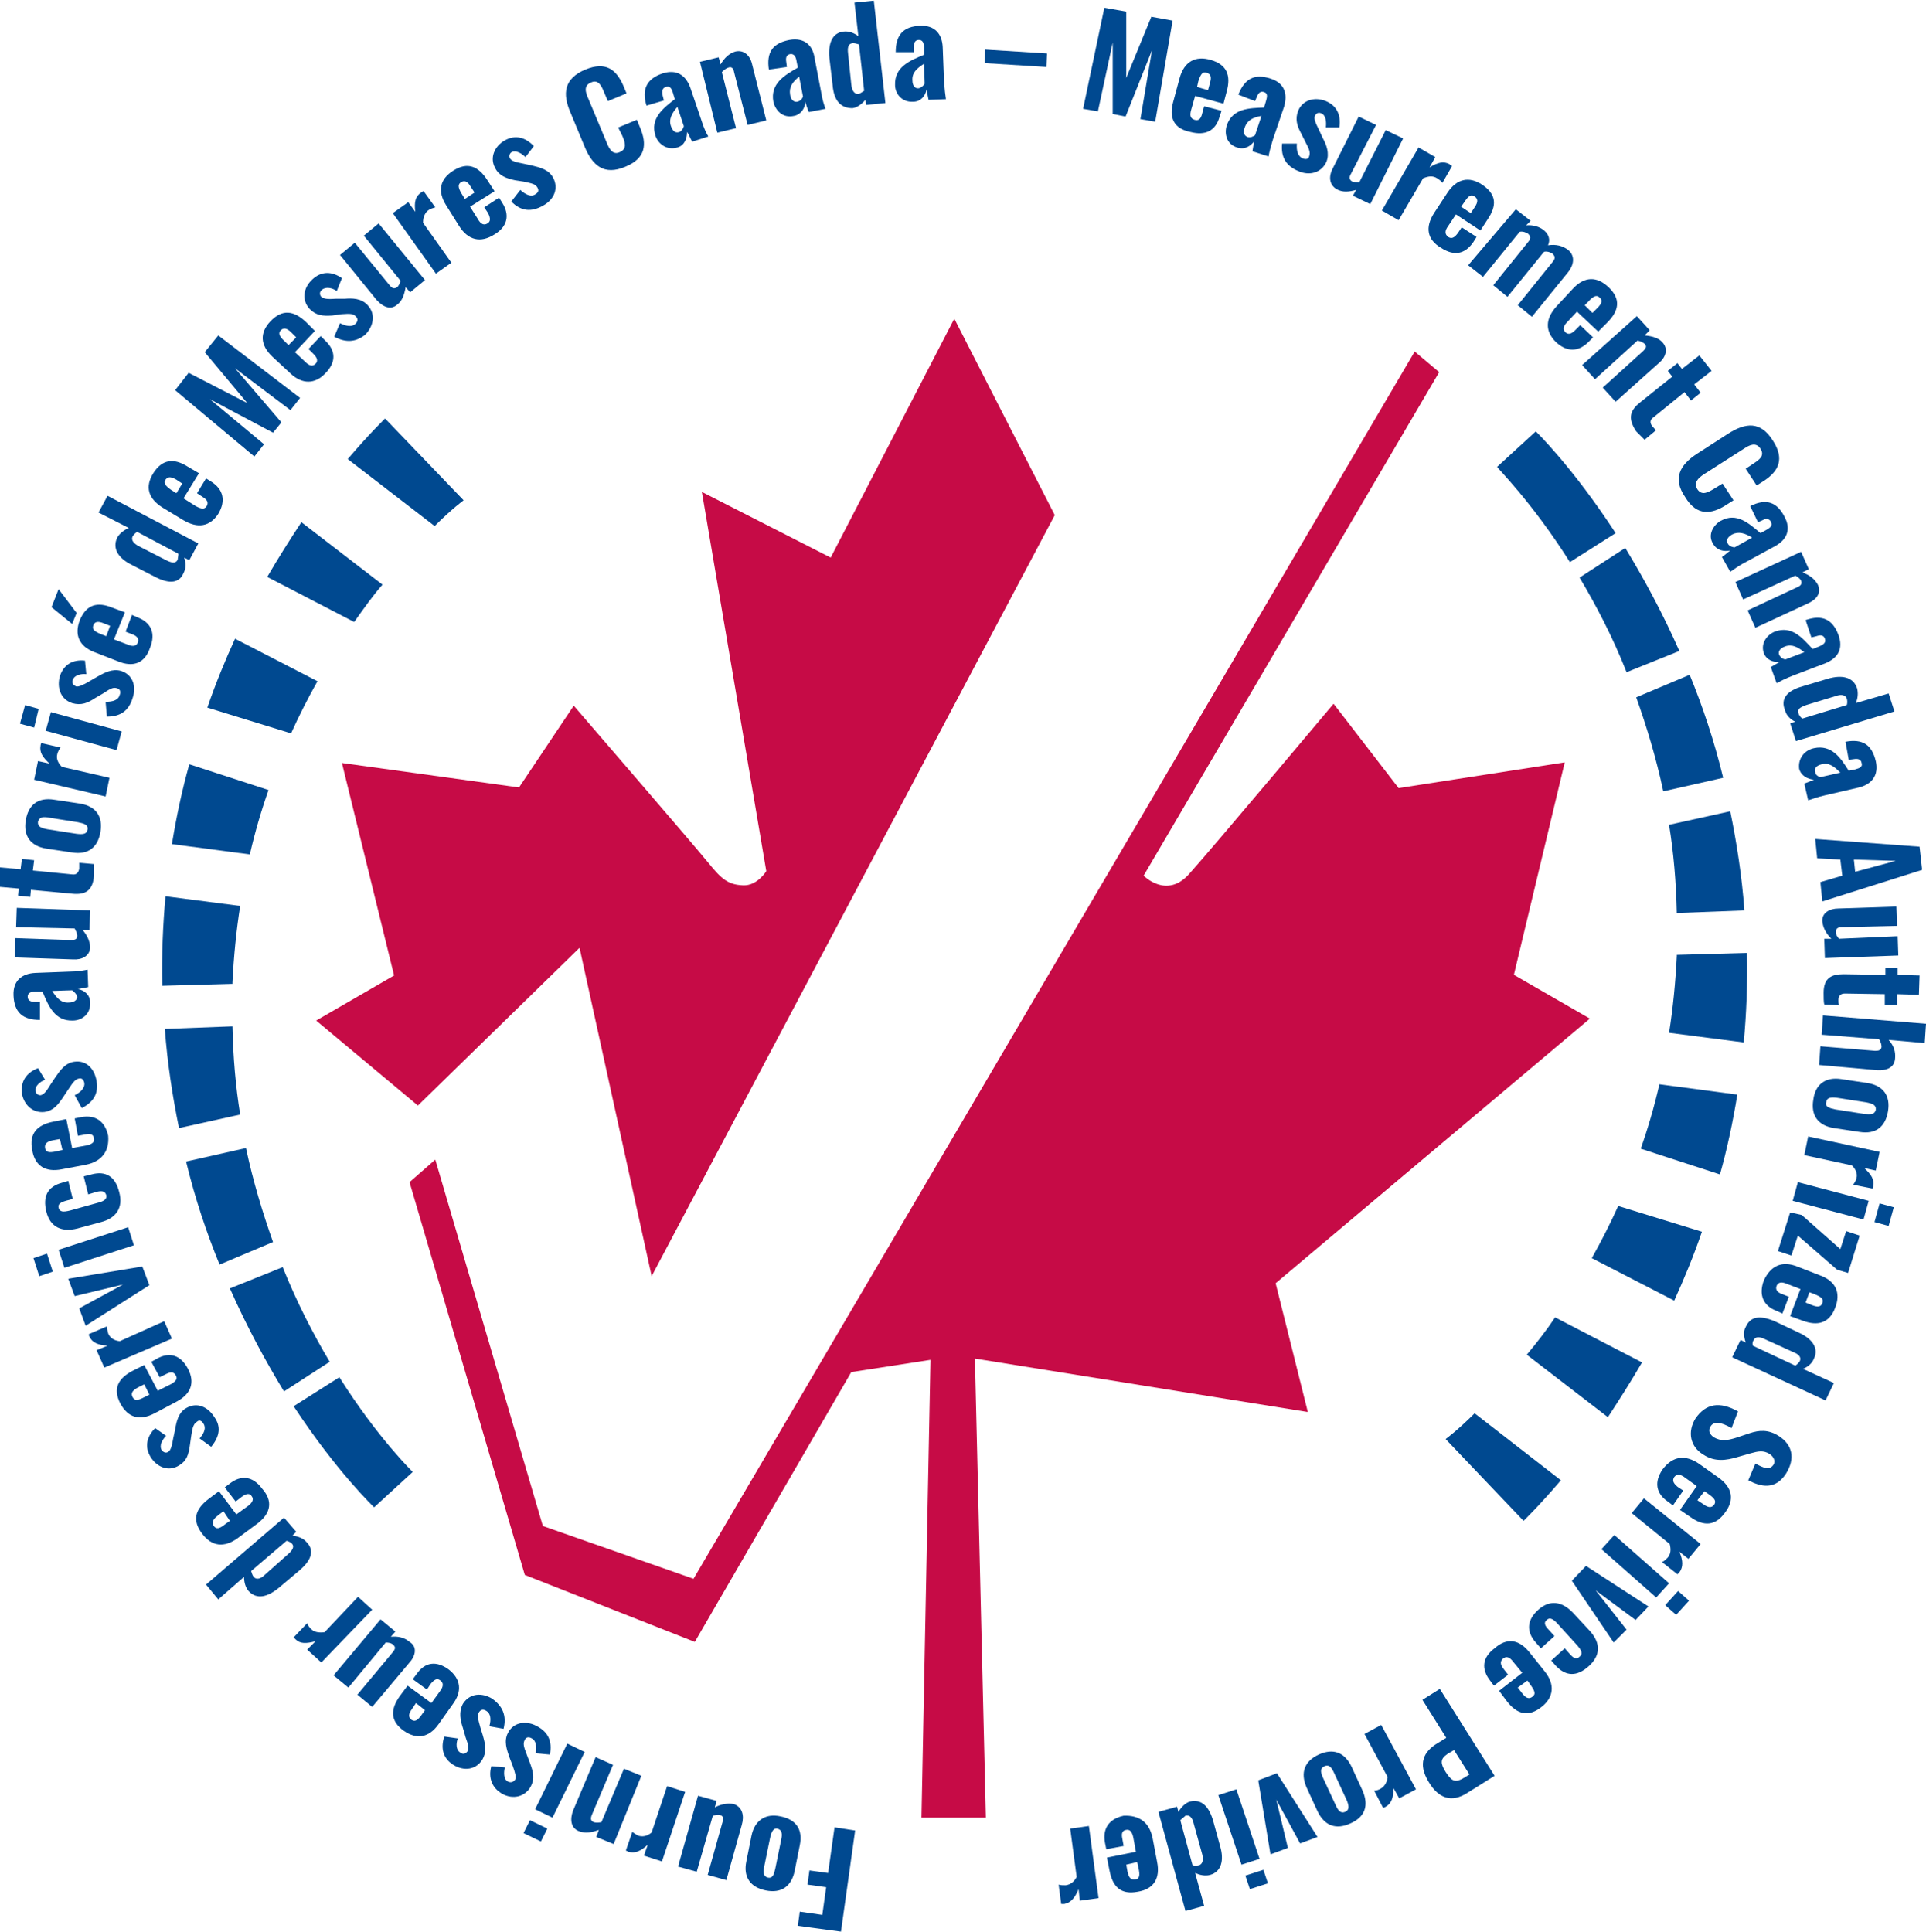 <?xml version="1.0" encoding="utf-8"?>
<!-- Generator: Adobe Illustrator 27.1.0, SVG Export Plug-In . SVG Version: 6.00 Build 0)  -->
<svg version="1.1" id="Layer_1" xmlns="http://www.w3.org/2000/svg" xmlns:xlink="http://www.w3.org/1999/xlink" x="0px" y="0px"
	 viewBox="0 0 299.1 300" style="enable-background:new 0 0 299.1 300;" xml:space="preserve">
<style type="text/css">
	.st0{fill:#C60B46;}
	.st1{fill:#004990;}
</style>
<path class="st0" d="M163.8,80l-15.6-30.5L129,86.6l-20-10.2l10,58.9c0,0-1.4,2.3-3.6,2.2c-2.3-0.1-3.3-0.9-5.4-3.5
	c-2.1-2.6-20.9-24.4-20.9-24.4l-8.5,12.7l-27.5-3.8l8.1,33l-12.1,7l15.8,13.2L90,147.2l11.2,51L163.8,80z"/>
<path class="st0" d="M144.5,211.2l-12.3,1.9l-24.3,41.9l-26.4-10.4l-17.9-61l4-3.5L84.3,237l23.4,8.2L219.7,54.6l3.8,3.2l-45.9,78.2
	c0,0,3.6,3.7,7.1-0.3c3.6-4,22.4-26.4,22.4-26.4l10.1,13.1l25.8-4l-7.9,33l11.8,6.8l-48.8,41.1l5,20l-51.7-8.3l1.7,71.3h-10
	L144.5,211.2z"/>
<g>
	<path class="st1" d="M130.6,300l-6.7-0.9l0.3-2.2l3.5,0.5l0.6-4.3l-2.9-0.4l0.3-2.2l2.9,0.4l1-7.1l3.2,0.5L130.6,300z"/>
	<path class="st1" d="M124.2,286.6l-0.8,4c-0.5,2.4-2.1,3.5-4.5,3c-2.4-0.5-3.5-2.1-3-4.5l0.8-4c0.5-2.4,2.2-3.5,4.5-3
		C123.7,282.6,124.7,284.2,124.2,286.6z M119.6,285.4l-0.9,4.4c-0.2,0.9-0.2,1.6,0.5,1.8c0.8,0.2,1-0.5,1.2-1.4l0.9-4.4
		c0.2-0.9,0.2-1.6-0.6-1.8C120.1,283.9,119.8,284.5,119.6,285.4z"/>
	<path class="st1" d="M115.2,283.4l-2.4,8.6l-2.9-0.8l2.3-8.2c0.2-0.6,0.1-1-0.4-1.1c-0.3-0.1-0.7,0-1.1,0.1l-2.5,8.7l-2.9-0.8
		l3.1-11l2.9,0.8l-0.3,1c1-0.5,2-0.7,3-0.5C115.3,280.7,115.6,282,115.2,283.4z"/>
	<path class="st1" d="M102.8,289.1l-2.8-0.9l0.6-1.7c-1.1,1-2,1.4-3,1.1c-0.1-0.1-0.3-0.1-0.4-0.2l1-2.9c0.2,0.2,0.6,0.4,0.9,0.6
		c0.7,0.2,1.4,0.1,2.1-0.5l2.4-7.2l2.8,0.9L102.8,289.1z"/>
	<path class="st1" d="M95.3,286.4l-2.7-1.1l0.4-1.1c-1.1,0.4-2.1,0.6-3.1,0.2c-1.3-0.5-1.4-1.9-0.9-3.2l3.5-8.3l2.7,1.2l-3.3,7.8
		c-0.2,0.5-0.2,0.9,0.3,1.1c0.3,0.1,0.7,0.1,1.2,0l3.5-8.3l2.7,1.1L95.3,286.4z"/>
	<path class="st1" d="M84,286l-2.7-1.3l1-2L85,284L84,286z M85.8,282.3l-2.7-1.3l5-10.2l2.7,1.3L85.8,282.3z"/>
	<path class="st1" d="M85.4,272.5l-2.2-0.2c0.2-1.1,0-2-0.6-2.3c-0.5-0.3-0.9-0.2-1.1,0.2c-0.3,0.6-0.2,1,0.3,2.3l0.5,1.3
		c0.5,1.4,0.8,2.4,0.1,3.7c-0.9,1.6-2.8,2-4.4,1.1c-1.6-0.9-2.2-2.5-1.7-4.3l2.1,0.2c-0.2,0.8-0.2,1.9,0.5,2.2
		c0.4,0.2,0.8,0.1,1.1-0.3c0.2-0.4,0-1.1-0.4-2.2l-0.5-1.3c-0.4-1.2-0.9-2.5-0.2-3.8c0.9-1.7,2.9-1.9,4.5-1
		C85.1,269,85.8,270.4,85.4,272.5z"/>
	<path class="st1" d="M78.2,268.5l-2.2-0.4c0.3-1.1,0.2-2-0.5-2.4c-0.5-0.3-0.8-0.2-1.1,0.2c-0.3,0.5-0.2,1,0.2,2.4l0.4,1.3
		c0.4,1.4,0.6,2.5-0.1,3.7c-1,1.6-2.9,1.8-4.5,0.8c-1.6-1-2-2.6-1.4-4.4l2.1,0.3c-0.3,0.8-0.3,1.8,0.4,2.2c0.4,0.3,0.8,0.2,1.1-0.2
		c0.3-0.4,0.1-1.1-0.3-2.2l-0.4-1.4c-0.4-1.2-0.7-2.5,0-3.8c1.1-1.7,3-1.7,4.5-0.8C78.1,265,78.7,266.5,78.2,268.5z"/>
	<path class="st1" d="M70.3,264.7l-2.2,3.1c-1.5,2.1-3.4,2.4-5.4,1c-2.1-1.5-2.1-3.3-0.6-5.4l1.2-1.6l3.7,2.7l1.3-1.8
		c0.6-0.8,0.6-1.3,0.1-1.7s-0.9-0.2-1.5,0.5l-0.6,0.9l-2.2-1.6l0.6-0.8c1.3-1.9,3.1-2.1,5-0.7C71.6,260.8,71.8,262.7,70.3,264.7z
		 M64.6,264.5l-0.6,0.9c-0.6,0.8-0.6,1.3-0.1,1.7c0.5,0.3,0.9,0.2,1.6-0.8l0.5-0.7L64.6,264.5z"/>
	<path class="st1" d="M63.6,258.2l-5.8,6.9l-2.3-1.9l5.5-6.6c0.4-0.5,0.5-0.8,0-1.2c-0.2-0.2-0.6-0.3-1.1-0.3l-5.8,7l-2.3-1.9
		l7.3-8.7l2.3,1.9l-0.7,0.8c1.1-0.1,2.1,0.1,2.9,0.8C64.8,255.7,64.6,257.1,63.6,258.2z"/>
	<path class="st1" d="M49.9,258.2l-2.2-2l1.3-1.3c-1.5,0.4-2.4,0.4-3.1-0.3c-0.1-0.1-0.2-0.2-0.3-0.3l2.1-2.2
		c0.1,0.3,0.3,0.6,0.6,0.9c0.5,0.5,1.2,0.6,2.1,0.5l5.2-5.5l2.2,2L49.9,258.2z"/>
	<path class="st1" d="M46.5,243.9l-3.2,2.7c-1.7,1.4-3.4,1.9-4.7,0.5c-0.5-0.6-0.7-1.4-0.7-2.2l-4,3.5l-1.9-2.3l12.1-10.4l1.9,2.2
		l-0.6,0.6c0.9,0.1,1.7,0.4,2.2,1C48.8,240.7,48.5,242.2,46.5,243.9z M44.5,239.3L39,244c0.1,0.3,0.2,0.7,0.4,0.9
		c0.4,0.5,1.1,0.3,1.7-0.3l3.6-3.2c0.7-0.6,1.1-1.2,0.6-1.7C45.2,239.6,44.9,239.4,44.5,239.3z"/>
	<path class="st1" d="M40,236.6l-3.1,2.3c-2.1,1.5-4,1.3-5.5-0.7c-1.6-2.1-1.1-3.8,1-5.4l1.6-1.2l2.7,3.6l1.8-1.3
		c0.8-0.6,0.9-1.1,0.6-1.5c-0.3-0.5-0.8-0.5-1.6,0.1l-0.9,0.7l-1.7-2.2l0.8-0.6c1.8-1.4,3.6-1.1,5,0.8C42.4,233.1,42.1,235,40,236.6
		z M34.7,234.7l-0.9,0.7c-0.8,0.6-0.9,1.1-0.6,1.6c0.4,0.5,0.8,0.5,1.8-0.3l0.7-0.5L34.7,234.7z"/>
	<path class="st1" d="M32.8,224.7l-1.8-1.3c0.8-0.9,1-1.7,0.6-2.3c-0.3-0.5-0.7-0.6-1-0.3c-0.5,0.3-0.7,0.8-0.9,2.2l-0.2,1.4
		c-0.2,1.5-0.5,2.5-1.7,3.2c-1.6,1-3.4,0.3-4.4-1.3c-1-1.6-0.6-3.2,0.7-4.5l1.7,1.2c-0.6,0.6-1.1,1.5-0.7,2.2c0.3,0.4,0.7,0.5,1,0.3
		c0.4-0.2,0.6-0.9,0.8-2.1l0.3-1.4c0.2-1.2,0.5-2.6,1.7-3.3c1.7-1,3.4-0.2,4.4,1.4C34.3,221.5,34.2,223,32.8,224.7z"/>
	<path class="st1" d="M27.4,217.7l-3.4,1.8c-2.3,1.2-4.1,0.7-5.3-1.5c-1.2-2.3-0.4-3.9,1.9-5.1l1.8-0.9l2.1,4l2-1
		c0.9-0.5,1.1-0.9,0.8-1.4c-0.3-0.5-0.7-0.6-1.5-0.2l-1,0.5l-1.3-2.4l0.9-0.5c2-1.1,3.7-0.5,4.8,1.6
		C30.3,214.7,29.7,216.5,27.4,217.7z M22.4,215l-1,0.5c-0.9,0.5-1.1,0.9-0.8,1.5c0.3,0.5,0.7,0.6,1.8,0l0.8-0.4L22.4,215z"/>
	<path class="st1" d="M16.2,212.4l-1.2-2.7l1.7-0.7c-1.5-0.1-2.4-0.5-2.8-1.4c-0.1-0.1-0.1-0.3-0.1-0.4l2.8-1.2
		c0,0.3,0.1,0.7,0.2,1.1c0.3,0.7,0.9,1.1,1.8,1.2l6.9-3.1l1.2,2.7L16.2,212.4z"/>
	<path class="st1" d="M13.3,205.9l-1-2.7l6.8-3.7l-7.5,1.8l-1-2.7l11.5-1.9l1.1,2.9L13.3,205.9z"/>
	<path class="st1" d="M6.1,198.2l-0.9-2.8l2.1-0.7l0.9,2.8L6.1,198.2z M10,196.9l-0.9-2.8l10.8-3.5l0.9,2.8L10,196.9z"/>
	<path class="st1" d="M15.7,189.8l-3.7,1c-2.4,0.6-4.2-0.2-4.8-2.6c-0.6-2.4,0.2-3.9,2.4-4.5l1-0.3l0.7,2.8l-1.1,0.3
		c-1,0.3-1.2,0.6-1.1,1.1c0.2,0.6,0.6,0.7,1.8,0.4l4.3-1.2c1.2-0.3,1.4-0.7,1.3-1.2c-0.2-0.6-0.6-0.7-1.5-0.5l-1.3,0.4l-0.7-2.8
		l1.2-0.3c2.2-0.6,3.7,0.3,4.3,2.7C19.2,187.6,18,189.2,15.7,189.8z"/>
	<path class="st1" d="M13.3,180.9l-3.7,0.7c-2.5,0.5-4.2-0.5-4.6-3c-0.5-2.5,0.7-3.9,3.3-4.4l2-0.4l0.9,4.5l2.2-0.4
		c1-0.2,1.3-0.6,1.2-1.1c-0.1-0.6-0.5-0.8-1.4-0.6l-1.1,0.2l-0.5-2.7l1-0.2c2.2-0.4,3.7,0.6,4.2,2.9C17,178.8,15.8,180.4,13.3,180.9
		z M9.3,176.9l-1.1,0.2c-1,0.2-1.3,0.6-1.2,1.2c0.1,0.6,0.5,0.8,1.8,0.5l0.9-0.2L9.3,176.9z"/>
	<path class="st1" d="M12.7,172.1l-1.1-2c1-0.5,1.6-1.2,1.5-1.9c-0.1-0.5-0.4-0.8-0.8-0.7c-0.6,0.1-0.9,0.5-1.7,1.7l-0.8,1.2
		c-0.8,1.2-1.5,2.1-2.9,2.3c-1.8,0.2-3.2-1.1-3.5-2.9c-0.2-1.9,0.7-3.2,2.5-3.9l1.1,1.8c-0.8,0.3-1.6,1-1.5,1.7
		c0.1,0.5,0.4,0.7,0.8,0.7c0.5-0.1,0.9-0.6,1.5-1.6l0.8-1.2c0.7-1,1.5-2.2,2.9-2.4c2-0.3,3.2,1.2,3.5,3
		C15.3,169.8,14.6,171.1,12.7,172.1z"/>
	<path class="st1" d="M11.3,158.5c-2.8,0.1-3.8-2.3-4.7-4.5l-1.1,0c-0.7,0-1.2,0.2-1.2,0.8c0,0.6,0.5,0.8,1.1,0.8l0.8,0l0,2.8
		c-2.7,0-4-1.2-4.1-3.8c-0.1-2.3,1.3-3.4,3.4-3.5l5.3-0.2c1.3,0,2.2-0.2,2.8-0.3l0.1,2.7c-0.6,0.1-1.4,0.3-1.6,0.3
		c1,0.2,1.9,0.9,1.9,2.1C14.1,157.5,12.7,158.5,11.3,158.5z M11.2,153.8l-3.1,0.1c0.7,1.1,1.4,1.9,2.6,1.8c0.8,0,1.3-0.4,1.3-0.9
		C11.9,154.4,11.5,154,11.2,153.8z"/>
	<path class="st1" d="M11.3,149l-9-0.3l0.1-3l8.6,0.3c0.6,0,1-0.1,1-0.7c0-0.3-0.2-0.7-0.4-1.1L2.5,144l0.1-3l11.4,0.4l-0.1,3
		l-1.1,0c0.7,0.8,1.2,1.8,1.2,2.8C13.9,148.5,12.7,149.1,11.3,149z"/>
	<path class="st1" d="M11.2,138.8l-6.4-0.6l-0.1,1.1l-1.9-0.2l0.1-1.1l-3.4-0.3l0.3-3l3.4,0.3l0.2-1.6l1.9,0.2l-0.2,1.6l6.1,0.6
		c0.7,0.1,1-0.3,1.1-0.9c0-0.3,0-0.6,0-0.9l2.3,0.2c0,0.4,0,1.1,0,1.8C14.4,138.4,13.2,139,11.2,138.8z"/>
	<path class="st1" d="M11.2,132.4l-4-0.6c-2.5-0.4-3.6-2-3.2-4.4c0.4-2.4,1.9-3.6,4.4-3.2l4,0.6c2.5,0.4,3.6,2,3.2,4.4
		C15.2,131.6,13.7,132.8,11.2,132.4z M12.1,127.7L7.7,127c-1-0.2-1.6-0.1-1.8,0.6c-0.1,0.8,0.5,1,1.5,1.2l4.5,0.7
		c0.9,0.1,1.6,0.1,1.7-0.7C13.7,128.1,13.1,127.9,12.1,127.7z"/>
	<path class="st1" d="M5.3,121.1l0.6-2.9l1.8,0.4c-1.1-1-1.6-1.8-1.4-2.8c0-0.2,0.1-0.3,0.1-0.4l3,0.7c-0.2,0.3-0.4,0.6-0.5,1
		c-0.2,0.7,0.1,1.4,0.7,2l7.4,1.7l-0.6,2.9L5.3,121.1z"/>
	<path class="st1" d="M3.1,112.4l0.8-2.9l2.1,0.6L5.3,113L3.1,112.4z M7.1,113.5l0.8-2.9l11,3l-0.8,2.9L7.1,113.5z"/>
	<path class="st1" d="M16.6,111.3l-0.2-2.3c1.2,0,2-0.3,2.2-1.1c0.2-0.5,0-0.9-0.4-1c-0.6-0.2-1,0-2.2,0.8l-1.2,0.7
		c-1.2,0.8-2.2,1.2-3.6,0.8c-1.8-0.6-2.4-2.4-1.9-4.2c0.6-1.8,2-2.6,3.9-2.4l0.2,2.1c-0.9-0.1-1.9,0.2-2.1,0.9
		c-0.2,0.5,0.1,0.8,0.5,1c0.4,0.1,1.1-0.2,2.1-0.8l1.2-0.7c1.1-0.6,2.3-1.3,3.7-0.9c1.9,0.6,2.4,2.5,1.8,4.2
		C20,110.4,18.7,111.3,16.6,111.3z"/>
	<path class="st1" d="M8,94.3l1.1-2.8l2.8,3.7l-0.7,1.7L8,94.3z M18.3,102.7l-3.6-1.4c-2.4-0.9-3.2-2.7-2.3-5c1-2.4,2.7-2.9,5.1-1.9
		l1.9,0.7l-1.7,4.2l2.1,0.8c0.9,0.4,1.4,0.2,1.6-0.3c0.2-0.5,0-1-0.9-1.3l-1-0.4l1-2.6l0.9,0.4c2.1,0.8,2.8,2.5,1.9,4.7
		C22.5,103,20.7,103.7,18.3,102.7z M17.1,97.2l-1-0.4c-1-0.4-1.4-0.2-1.6,0.3c-0.2,0.6,0,0.9,1.2,1.4l0.8,0.3L17.1,97.2z"/>
	<path class="st1" d="M24.1,89.6l-3.7-1.9c-2-1-3-2.5-2.2-4.2c0.4-0.7,1.1-1.2,1.8-1.5l-4.7-2.4l1.4-2.6l14.1,7.4l-1.4,2.6l-0.8-0.4
		c0.3,0.9,0.3,1.7-0.1,2.4C27.9,90.5,26.4,90.8,24.1,89.6z M27.7,86l-6.4-3.4c-0.3,0.2-0.5,0.4-0.7,0.7c-0.3,0.6,0.2,1.1,0.9,1.5
		l4.3,2.2c0.8,0.4,1.5,0.6,1.8-0.1C27.6,86.7,27.7,86.4,27.7,86z"/>
	<path class="st1" d="M28.5,80.8l-3.3-2c-2.2-1.4-2.7-3.2-1.4-5.3c1.4-2.2,3.2-2.4,5.4-1l1.7,1l-2.4,3.9l1.9,1.2
		c0.9,0.5,1.4,0.5,1.7,0c0.3-0.5,0.1-1-0.6-1.4l-0.9-0.6l1.4-2.3l0.8,0.5c1.9,1.2,2.3,3,1.1,5C32.6,81.8,30.7,82.1,28.5,80.8z
		 M28.3,75.1l-0.9-0.6c-0.9-0.5-1.3-0.5-1.7,0c-0.3,0.5-0.1,0.9,0.9,1.6l0.8,0.5L28.3,75.1z"/>
	<path class="st1" d="M27.2,60.6l2.1-2.7l9.1,4.7l-6.6-7.9l2.1-2.6l12.7,9.7l-1.5,1.9l-8.6-6.5l7.2,8.4l-1.3,1.6L32.6,62l8.4,7
		l-1.5,1.9L27.2,60.6z"/>
	<path class="st1" d="M45.1,58l-2.8-2.6c-1.9-1.8-2-3.7-0.3-5.5c1.8-1.9,3.6-1.7,5.5,0.1l1.4,1.4l-3.1,3.3l1.6,1.5
		c0.7,0.7,1.2,0.7,1.6,0.3c0.4-0.4,0.3-0.9-0.3-1.5l-0.8-0.8l1.9-2l0.7,0.7c1.7,1.6,1.7,3.4,0,5.1C48.9,59.7,46.9,59.7,45.1,58z
		 M46,52.4l-0.8-0.8c-0.7-0.7-1.2-0.7-1.6-0.3c-0.4,0.4-0.3,0.9,0.6,1.7l0.6,0.6L46,52.4z"/>
	<path class="st1" d="M51.9,52.3l0.9-2.1c1,0.5,1.9,0.6,2.4,0.1c0.4-0.4,0.4-0.8,0.1-1.1c-0.4-0.5-0.9-0.5-2.3-0.4L51.6,49
		c-1.5,0.1-2.5,0-3.5-1c-1.3-1.4-1-3.3,0.4-4.6c1.4-1.3,3-1.3,4.6-0.2l-0.8,2c-0.7-0.5-1.7-0.7-2.3-0.2c-0.4,0.3-0.4,0.8-0.1,1.1
		c0.3,0.3,1,0.4,2.2,0.3l1.4,0c1.2-0.1,2.6-0.1,3.6,1c1.3,1.4,0.9,3.3-0.4,4.6C55.3,53.1,53.8,53.3,51.9,52.3z"/>
	<path class="st1" d="M58.5,46.6l-5.7-7l2.3-1.9l5.4,6.6c0.4,0.5,0.7,0.6,1.2,0.3c0.2-0.2,0.4-0.6,0.5-1l-5.7-7l2.3-1.9l7.2,8.8
		l-2.3,1.9l-0.7-0.8c-0.2,1.1-0.5,2.1-1.3,2.7C60.7,48.2,59.5,47.7,58.5,46.6z"/>
	<path class="st1" d="M61,33.1l2.4-1.7l1.1,1.5c-0.2-1.5,0-2.4,0.9-3c0.1-0.1,0.3-0.2,0.4-0.2l1.8,2.5c-0.3,0.1-0.7,0.2-1,0.4
		c-0.6,0.4-0.9,1.1-0.9,2l4.4,6.2l-2.4,1.7L61,33.1z"/>
	<path class="st1" d="M71.3,35.1l-2-3.2c-1.4-2.2-1-4.1,1.1-5.4c2.2-1.4,3.9-0.7,5.3,1.5l1.1,1.7l-3.8,2.4l1.2,1.9
		c0.5,0.9,1,1,1.5,0.7c0.5-0.3,0.5-0.8,0.1-1.6l-0.6-0.9l2.3-1.5l0.5,0.8c1.2,1.9,0.8,3.7-1.2,4.9C74.6,37.8,72.7,37.3,71.3,35.1z
		 M73.7,29.9L73.1,29c-0.5-0.9-1-1-1.5-0.7c-0.5,0.3-0.5,0.8,0.1,1.8l0.5,0.8L73.7,29.9z"/>
	<path class="st1" d="M79.4,31.3l1.4-1.8c0.9,0.8,1.7,1.1,2.3,0.7c0.5-0.3,0.6-0.6,0.4-1c-0.3-0.6-0.8-0.7-2.2-1L80,28
		c-1.4-0.3-2.5-0.7-3.1-1.9c-0.9-1.6-0.1-3.4,1.5-4.3c1.6-0.9,3.2-0.5,4.5,0.9l-1.3,1.7c-0.6-0.6-1.5-1.1-2.1-0.8
		c-0.4,0.2-0.5,0.7-0.3,1c0.2,0.4,0.9,0.6,2,0.8l1.4,0.3c1.2,0.3,2.6,0.6,3.3,1.9c0.9,1.7,0.1,3.4-1.5,4.3
		C82.5,33,80.9,32.8,79.4,31.3z"/>
	<path class="st1" d="M90.8,22.8l-2.2-5.3c-1.3-3-1-5.3,2.3-6.7c3.2-1.3,4.8,0,5.9,2.5l0.5,1.2l-2.9,1.2l-0.6-1.4
		c-0.4-1-0.9-2-2-1.5c-1.2,0.5-0.9,1.5-0.4,2.6l2.8,6.7c0.5,1.3,1.1,2,2.1,1.5c1.1-0.5,0.8-1.5,0.3-2.6L96,19.8l2.9-1.2l0.5,1.2
		c1.1,2.6,0.9,4.8-2.3,6.1C93.8,27.3,92,25.7,90.8,22.8z"/>
	<path class="st1" d="M101.8,21.1c-0.9-2.7,1.2-4.3,3-5.7l-0.3-1c-0.2-0.7-0.5-1.1-1.1-0.9c-0.6,0.2-0.6,0.7-0.5,1.3l0.2,0.8
		l-2.7,0.8c-0.8-2.6,0.1-4.2,2.5-5c2.2-0.7,3.6,0.3,4.3,2.2l1.7,5c0.4,1.3,0.8,2.1,1.1,2.6l-2.5,0.8c-0.3-0.5-0.6-1.3-0.8-1.5
		c0,1-0.4,2.1-1.5,2.4C103.5,23.4,102.2,22.3,101.8,21.1z M106.2,19.6l-1-3c-0.8,0.9-1.4,1.9-1,3c0.3,0.8,0.7,1.1,1.3,0.9
		C105.8,20.4,106.1,20,106.2,19.6z"/>
	<path class="st1" d="M108.7,9.6l2.9-0.7l0.3,1.1c0.6-1,1.3-1.7,2.3-2c1.3-0.3,2.3,0.6,2.6,2l2.2,8.7l-2.9,0.7l-2.1-8.2
		c-0.1-0.6-0.4-0.9-0.9-0.7c-0.3,0.1-0.6,0.3-1,0.7l2.2,8.7l-2.9,0.7L108.7,9.6z"/>
	<path class="st1" d="M120.1,15.8c-0.5-2.8,1.7-4.1,3.8-5.3l-0.2-1c-0.1-0.7-0.4-1.2-1-1.1c-0.6,0.1-0.7,0.6-0.6,1.2l0.1,0.8
		l-2.8,0.4c-0.4-2.7,0.6-4.1,3.2-4.6c2.3-0.4,3.6,0.8,3.9,2.8l1,5.2c0.2,1.3,0.5,2.2,0.7,2.7l-2.6,0.5c-0.2-0.5-0.5-1.3-0.5-1.6
		c-0.1,1-0.7,2-1.8,2.2C121.5,18.4,120.4,17.1,120.1,15.8z M124.7,15l-0.6-3.1c-1,0.8-1.6,1.6-1.4,2.8c0.1,0.8,0.6,1.2,1.1,1.1
		C124.3,15.7,124.6,15.3,124.7,15z"/>
	<path class="st1" d="M129.3,13.2L128.8,9c-0.2-2.2,0.4-3.9,2.2-4.1c0.8-0.1,1.6,0.2,2.3,0.7l-0.6-5.2l3-0.3l1.8,15.9l-3,0.3
		l-0.1-0.8c-0.6,0.7-1.3,1.2-2,1.3C130.6,16.8,129.5,15.7,129.3,13.2z M134.2,14.1l-0.8-7.2c-0.3-0.1-0.6-0.2-1-0.2
		c-0.7,0.1-0.8,0.7-0.7,1.6l0.5,4.8c0.1,0.9,0.4,1.5,1.1,1.5C133.6,14.5,133.9,14.3,134.2,14.1z"/>
	<path class="st1" d="M139,13.2c-0.1-2.8,2.3-3.8,4.5-4.7l0-1.1c0-0.7-0.2-1.2-0.8-1.2c-0.6,0-0.8,0.5-0.8,1.1l0,0.8l-2.8,0
		c0-2.7,1.2-4,3.8-4.1c2.3-0.1,3.4,1.3,3.5,3.3l0.2,5.3c0.1,1.3,0.2,2.2,0.3,2.8l-2.7,0.1c-0.1-0.6-0.3-1.4-0.3-1.6
		c-0.2,1-0.9,1.9-2.1,1.9C140,15.9,139,14.5,139,13.2z M143.6,13l-0.1-3.1c-1.1,0.7-1.9,1.4-1.8,2.6c0,0.8,0.4,1.3,1,1.2
		C143.1,13.6,143.4,13.3,143.6,13z"/>
	<path class="st1" d="M153,7.7l9.6,0.6l-0.1,2.1l-9.6-0.6L153,7.7z"/>
	<path class="st1" d="M171.5,1.2l3.4,0.6l0,10.3l3.9-9.5l3.3,0.6l-2.7,15.7l-2.3-0.4l1.8-10.7l-4.1,10.3l-2-0.4l0-11.1l-2.3,10.7
		l-2.3-0.4L171.5,1.2z"/>
	<path class="st1" d="M182.2,15.8l1-3.7c0.7-2.5,2.4-3.5,4.8-2.8c2.5,0.7,3.2,2.4,2.5,4.9l-0.5,1.9l-4.4-1.2l-0.6,2.1
		c-0.3,1-0.1,1.4,0.5,1.6c0.6,0.2,1-0.1,1.2-1l0.3-1.1l2.7,0.7l-0.3,0.9c-0.6,2.2-2.2,3-4.5,2.4C182.3,20,181.5,18.3,182.2,15.8z
		 M187.6,14l0.3-1.1c0.3-1,0.1-1.4-0.5-1.6c-0.6-0.2-0.9,0.1-1.3,1.3l-0.2,0.9L187.6,14z"/>
	<path class="st1" d="M190.5,19.5c0.9-2.7,3.5-2.7,5.8-2.8l0.3-1c0.2-0.7,0.3-1.2-0.3-1.4c-0.6-0.2-0.9,0.2-1.1,0.7l-0.3,0.7l-2.6-1
		c1-2.5,2.5-3.3,5-2.5c2.2,0.7,2.7,2.4,2.1,4.4l-1.7,5c-0.4,1.3-0.6,2.1-0.7,2.7l-2.5-0.8c0.1-0.6,0.2-1.4,0.3-1.6
		c-0.6,0.8-1.5,1.4-2.7,1C190.5,22.4,190.1,20.8,190.5,19.5z M194.9,21l1-3c-1.2,0.2-2.2,0.6-2.6,1.8c-0.3,0.8-0.1,1.3,0.5,1.5
		C194.2,21.4,194.6,21.2,194.9,21z"/>
	<path class="st1" d="M199.1,22.3l2.3,0c-0.1,1.2,0.2,2,0.9,2.3c0.5,0.2,0.9,0.1,1-0.3c0.2-0.6,0.1-1-0.6-2.3l-0.6-1.2
		c-0.7-1.3-1-2.3-0.5-3.6c0.7-1.7,2.6-2.2,4.3-1.5c1.7,0.7,2.4,2.2,2.1,4.1l-2.1,0c0.1-0.9,0-1.9-0.7-2.2c-0.5-0.2-0.8,0-1,0.4
		c-0.2,0.4,0.1,1.1,0.6,2.1l0.6,1.3c0.6,1.1,1.1,2.4,0.6,3.7c-0.8,1.8-2.7,2.2-4.3,1.5C199.7,25.8,198.9,24.4,199.1,22.3z"/>
	<path class="st1" d="M207,26.1l4-8l2.7,1.3l-3.9,7.6c-0.3,0.5-0.3,0.9,0.2,1.2c0.3,0.1,0.7,0.1,1.1,0.1l4.1-8.1l2.7,1.3l-5.1,10.2
		l-2.7-1.3l0.5-0.9c-1.1,0.3-2.1,0.4-3-0.1C206.4,28.7,206.3,27.4,207,26.1z"/>
	<path class="st1" d="M220.3,22.9l2.6,1.5L222,26c1.3-0.8,2.2-1,3.1-0.5c0.1,0.1,0.3,0.2,0.4,0.3l-1.5,2.6c-0.2-0.3-0.5-0.5-0.8-0.7
		c-0.6-0.4-1.3-0.4-2.2,0l-3.8,6.5l-2.6-1.5L220.3,22.9z"/>
	<path class="st1" d="M222.7,33.1l2.1-3.2c1.4-2.1,3.3-2.6,5.4-1.2c2.2,1.5,2.3,3.2,0.8,5.4l-1.1,1.7l-3.8-2.5l-1.2,1.8
		c-0.6,0.8-0.5,1.3,0,1.7c0.5,0.3,0.9,0.2,1.5-0.6l0.6-0.9l2.3,1.5l-0.5,0.8c-1.3,1.9-3,2.2-5,0.9C221.6,37.2,221.3,35.3,222.7,33.1
		z M228.4,33.1l0.6-0.9c0.6-0.9,0.5-1.3,0-1.7c-0.5-0.3-0.9-0.2-1.6,0.9l-0.5,0.7L228.4,33.1z"/>
	<path class="st1" d="M235.4,32.5l2.3,1.8L237,35c1.1-0.1,2.1,0.2,2.8,0.8c0.7,0.6,1,1.4,0.6,2.3c1.3-0.2,2.3,0.1,3.1,0.7
		c1,0.8,1.1,2.1,0,3.5l-5.6,6.9l-2.2-1.8l5.4-6.7c0.5-0.6,0.4-0.9,0-1.3c-0.3-0.2-0.8-0.4-1.3-0.3l-0.1,0.1l-5.6,6.9l-2.2-1.8
		l5.4-6.7c0.5-0.6,0.4-0.9,0-1.3c-0.3-0.2-0.8-0.4-1.3-0.3l-5.7,7l-2.3-1.8L235.4,32.5z"/>
	<path class="st1" d="M241.7,47.6l2.6-2.8c1.8-1.9,3.7-1.9,5.5-0.2c1.9,1.8,1.7,3.6-0.2,5.5l-1.4,1.4l-3.3-3.1l-1.5,1.6
		c-0.7,0.7-0.7,1.2-0.3,1.6c0.4,0.4,0.9,0.3,1.5-0.3l0.8-0.8l2,1.9l-0.7,0.7c-1.6,1.6-3.4,1.6-5.1,0C239.9,51.4,240,49.5,241.7,47.6
		z M247.3,48.6l0.8-0.8c0.7-0.7,0.8-1.2,0.3-1.6c-0.4-0.4-0.9-0.3-1.7,0.6l-0.6,0.6L247.3,48.6z"/>
	<path class="st1" d="M254.2,49.1l2,2.2l-0.8,0.8c1.2,0.1,2.2,0.4,2.8,1.1c0.9,1,0.5,2.3-0.6,3.2l-6.7,6l-2-2.2l6.3-5.7
		c0.4-0.4,0.6-0.7,0.2-1.1c-0.2-0.2-0.6-0.4-1.1-0.5l-6.6,6l-2-2.2L254.2,49.1z"/>
	<path class="st1" d="M254.7,62.5l5-4l-0.7-0.9l1.5-1.2l0.7,0.9l2.7-2.1l1.9,2.4l-2.7,2.1l1,1.3l-1.5,1.2l-1-1.3l-4.8,3.9
		c-0.6,0.4-0.6,0.9-0.2,1.4c0.2,0.2,0.4,0.5,0.6,0.6l-1.8,1.5c-0.3-0.3-0.8-0.8-1.3-1.3C252.7,64.9,253.2,63.7,254.7,62.5z"/>
	<path class="st1" d="M263.5,70.5l4.8-3.1c2.8-1.8,5.1-2,7,1c1.9,2.9,0.9,4.8-1.4,6.3l-1.1,0.7l-1.7-2.6l1.2-0.8
		c0.9-0.6,1.8-1.2,1.1-2.3c-0.7-1.1-1.7-0.6-2.6,0l-6.1,3.9c-1.1,0.7-1.7,1.4-1.1,2.4c0.7,1,1.6,0.5,2.6-0.1l1.3-0.8l1.7,2.6
		l-1.1,0.7c-2.3,1.5-4.6,1.8-6.4-1.2C259.7,74.3,260.9,72.2,263.5,70.5z"/>
	<path class="st1" d="M267.2,80.9c2.5-1.4,4.4,0.4,6.2,1.9l0.9-0.5c0.7-0.4,1-0.7,0.7-1.3c-0.3-0.5-0.8-0.5-1.3-0.2l-0.7,0.3
		l-1.2-2.5c2.4-1.2,4.1-0.7,5.3,1.6c1.1,2,0.4,3.6-1.4,4.6l-4.6,2.5c-1.2,0.6-1.9,1.2-2.4,1.5l-1.3-2.3c0.5-0.3,1.1-0.9,1.3-1
		c-1,0.2-2.1,0-2.7-1.1C265.2,83.1,266,81.6,267.2,80.9z M269.4,85l2.7-1.5c-1.1-0.7-2.1-1-3.1-0.5c-0.7,0.4-1,0.9-0.7,1.4
		C268.5,84.8,269,85,269.4,85z"/>
	<path class="st1" d="M279.7,85.7l1.2,2.7l-1,0.5c1.1,0.4,1.9,1,2.4,1.9c0.6,1.3-0.2,2.3-1.5,2.9l-8.2,3.8l-1.2-2.7l7.7-3.6
		c0.5-0.2,0.8-0.5,0.6-1c-0.1-0.3-0.5-0.6-0.9-0.8l-8.1,3.7l-1.2-2.7L279.7,85.7z"/>
	<path class="st1" d="M275.6,98.1c2.7-1,4.3,1,5.9,2.7l1-0.4c0.7-0.3,1.1-0.6,0.9-1.2c-0.2-0.6-0.7-0.6-1.3-0.4l-0.8,0.2l-0.9-2.7
		c2.6-0.9,4.2-0.1,5.1,2.3c0.8,2.2-0.1,3.6-2,4.4l-5,1.9c-1.3,0.5-2,0.9-2.6,1.2l-0.9-2.5c0.5-0.3,1.2-0.7,1.4-0.8
		c-1,0.1-2.1-0.3-2.5-1.4C273.4,99.9,274.4,98.6,275.6,98.1z M277.3,102.4l2.9-1.1c-1-0.8-1.9-1.3-3-0.9c-0.8,0.3-1.1,0.8-0.9,1.3
		C276.5,102.1,276.9,102.4,277.3,102.4z"/>
	<path class="st1" d="M279.9,106.6l4-1.2c2.1-0.6,3.9-0.3,4.5,1.5c0.2,0.8,0.1,1.6-0.2,2.3l5.1-1.5l0.9,2.8l-15.3,4.6l-0.9-2.8
		l0.8-0.2c-0.8-0.4-1.4-1-1.6-1.8C276.5,108.6,277.4,107.3,279.9,106.6z M279.9,111.6l6.9-2.1c0.1-0.3,0.1-0.7,0-1
		c-0.2-0.6-0.9-0.7-1.7-0.4l-4.6,1.4c-0.8,0.3-1.5,0.6-1.2,1.3C279.4,111.1,279.6,111.4,279.9,111.6z"/>
	<path class="st1" d="M281.7,116.2c2.8-0.6,4.2,1.6,5.4,3.5l1-0.2c0.7-0.2,1.2-0.4,1-1c-0.1-0.6-0.6-0.7-1.2-0.6l-0.8,0.1l-0.5-2.8
		c2.7-0.5,4.1,0.5,4.7,3c0.5,2.2-0.6,3.6-2.6,4.1l-5.2,1.2c-1.3,0.3-2.1,0.6-2.7,0.8l-0.6-2.6c0.5-0.2,1.3-0.5,1.5-0.6
		c-1-0.1-2-0.6-2.3-1.7C279.2,117.7,280.3,116.5,281.7,116.2z M282.7,120.7l3.1-0.7c-0.9-0.9-1.7-1.6-2.9-1.3
		c-0.8,0.2-1.2,0.6-1,1.2C281.9,120.3,282.3,120.6,282.7,120.7z"/>
	<path class="st1" d="M298.1,131.5l0.4,3.6l-15.5,4.9l-0.3-3l3.4-1l-0.3-2.5l-3.6-0.2l-0.3-3L298.1,131.5z M288.1,135.4l6.3-1.7
		l-6.5-0.2L288.1,135.4z"/>
	<path class="st1" d="M285.5,141.1l9-0.3l0.1,3L286,144c-0.6,0-0.9,0.2-0.9,0.8c0,0.3,0.2,0.7,0.5,1l9.1-0.4l0.1,3l-11.4,0.4l-0.1-3
		l1.1,0c-0.8-0.8-1.3-1.7-1.4-2.7C282.9,141.8,284.1,141.1,285.5,141.1z"/>
	<path class="st1" d="M286.3,151.3l6.5,0.1l0-1.1l1.9,0l0,1.1l3.4,0.1l-0.1,3l-3.4-0.1l0,1.7l-1.9,0l0-1.7l-6.2-0.1
		c-0.7,0-1,0.4-1,1c0,0.3,0,0.6,0.1,0.8l-2.3-0.1c-0.1-0.4-0.1-1.1-0.1-1.8C283.2,151.9,284.4,151.3,286.3,151.3z"/>
	<path class="st1" d="M299.1,159l-0.2,3l-5.6-0.5c0.8,0.9,1.1,1.8,1,2.9c-0.1,1.4-1.3,1.9-2.8,1.8l-9-0.8l0.2-2.9l8.5,0.7
		c0.6,0,0.9-0.1,1-0.6c0-0.3-0.1-0.8-0.4-1.2l-8.9-0.7l0.2-3L299.1,159z"/>
	<path class="st1" d="M286,167.6l4,0.6c2.5,0.4,3.6,2,3.2,4.4c-0.4,2.4-1.9,3.6-4.4,3.2l-4-0.6c-2.5-0.4-3.6-2-3.2-4.4
		C281.9,168.4,283.5,167.2,286,167.6z M285,172.3l4.5,0.7c1,0.1,1.6,0.1,1.8-0.6c0.1-0.8-0.5-1-1.5-1.2l-4.5-0.7
		c-0.9-0.1-1.6-0.1-1.7,0.7C283.4,171.9,284.1,172.1,285,172.3z"/>
	<path class="st1" d="M291.9,178.9l-0.6,2.9l-1.8-0.4c1.1,1,1.6,1.8,1.4,2.8c0,0.2-0.1,0.3-0.1,0.4l-3-0.6c0.2-0.3,0.4-0.6,0.5-1
		c0.2-0.7-0.1-1.4-0.7-2l-7.4-1.6l0.6-2.9L291.9,178.9z"/>
	<path class="st1" d="M290.2,186.5l-0.8,2.9l-11-2.9l0.8-2.9L290.2,186.5z M294.1,187.5l-0.8,2.9l-2.2-0.6l0.8-2.9L294.1,187.5z"/>
	<path class="st1" d="M279.8,188.7l6,5.3l0.9-2.8l2.1,0.7l-1.8,5.8l-1.7-0.5l-6.1-5.3l-1,3.1l-2.1-0.7l1.9-6L279.8,188.7z"/>
	<path class="st1" d="M279.1,196.7l3.6,1.4c2.4,0.9,3.2,2.7,2.3,5c-0.9,2.4-2.7,2.9-5.1,2l-1.9-0.7l1.6-4.2l-2.1-0.8
		c-0.9-0.4-1.4-0.2-1.6,0.3c-0.2,0.5,0,1,0.9,1.3l1,0.4l-1,2.6l-0.9-0.4c-2.1-0.8-2.8-2.5-2-4.7C275,196.5,276.8,195.8,279.1,196.7z
		 M280.4,202.3l1,0.4c1,0.4,1.4,0.2,1.6-0.3c0.2-0.6,0-0.9-1.2-1.4l-0.8-0.3L280.4,202.3z"/>
	<path class="st1" d="M275.6,205.2l3.8,1.8c2,0.9,3.1,2.4,2.3,4c-0.3,0.8-1,1.3-1.7,1.6l4.8,2.2l-1.3,2.7l-14.5-6.7l1.3-2.7l0.8,0.4
		c-0.3-0.9-0.4-1.7,0-2.4C271.8,204.5,273.2,204.2,275.6,205.2z M272.2,209l6.6,3.1c0.3-0.2,0.5-0.4,0.7-0.7c0.3-0.6-0.2-1.1-1-1.4
		l-4.4-2c-0.8-0.4-1.5-0.5-1.8,0.2C272.2,208.3,272.1,208.6,272.2,209z"/>
	<path class="st1" d="M269.9,219.2l-1,2.6c-1.7-1-2.8-1.1-3.3-0.2c-0.4,0.7,0,1.2,0.5,1.6c1.2,0.7,2.2,0.5,3.5,0.1l2.1-0.7
		c1.5-0.5,2.9-0.6,4.5,0.4c2.2,1.4,2.6,3.5,1.2,5.8c-1.7,2.7-4,2.1-5.9,1.1l1.1-2.6c1.3,0.7,2.2,1.1,2.8,0.2c0.4-0.6,0-1.3-0.6-1.7
		c-1-0.6-1.8-0.4-2.9-0.1l-2.1,0.6c-1.7,0.5-3.5,0.8-5.3-0.4c-2-1.2-2.5-3.5-1.2-5.6C264.9,218,267,217.6,269.9,219.2z"/>
	<path class="st1" d="M263.8,227.3l3.1,2.2c2.1,1.5,2.5,3.4,1,5.4c-1.5,2.1-3.3,2.2-5.4,0.7l-1.6-1.1l2.6-3.7l-1.8-1.3
		c-0.8-0.6-1.3-0.6-1.7-0.1c-0.3,0.5-0.2,0.9,0.5,1.5l0.9,0.6l-1.6,2.3l-0.8-0.6c-1.9-1.3-2.1-3.1-0.8-5
		C259.8,226.1,261.7,225.9,263.8,227.3z M263.6,233l0.9,0.6c0.8,0.6,1.3,0.6,1.7,0.1c0.3-0.5,0.2-0.9-0.8-1.6l-0.7-0.5L263.6,233z"
		/>
	<path class="st1" d="M264.1,239.8l-1.9,2.3l-1.4-1.1c0.6,1.4,0.6,2.4,0,3.2c-0.1,0.1-0.2,0.2-0.3,0.3l-2.4-1.9
		c0.3-0.1,0.6-0.4,0.9-0.7c0.5-0.6,0.5-1.3,0.3-2.1l-5.9-4.8l1.9-2.3L264.1,239.8z"/>
	<path class="st1" d="M259.2,245.9l-2,2.2l-8.5-7.5l2-2.2L259.2,245.9z M262.3,248.6l-2,2.2l-1.7-1.5l2-2.2L262.3,248.6z"/>
	<path class="st1" d="M256,249.5l-2,2.1l-6.2-4.6l4.8,6.1l-2,2l-6.5-9.6l2.2-2.3L256,249.5z"/>
	<path class="st1" d="M244.3,250.5l2.6,2.8c1.7,1.9,1.7,3.8-0.2,5.5c-1.8,1.6-3.5,1.6-5.1-0.1l-0.7-0.8l2.1-1.9l0.8,0.9
		c0.7,0.8,1.1,0.8,1.5,0.4c0.5-0.4,0.4-0.9-0.4-1.8l-3-3.3c-0.8-0.9-1.3-1-1.7-0.6c-0.5,0.4-0.3,0.9,0.3,1.5l0.9,1l-2.1,1.9
		l-0.8-0.9c-1.5-1.7-1.4-3.5,0.4-5.1C240.7,248.4,242.6,248.7,244.3,250.5z"/>
	<path class="st1" d="M237.5,256.6l2.4,3c1.6,2,1.4,4-0.5,5.5c-2,1.6-3.8,1.2-5.4-0.9l-1.2-1.6l3.6-2.8l-1.4-1.7
		c-0.6-0.8-1.1-0.9-1.6-0.5c-0.4,0.4-0.5,0.8,0.1,1.6l0.7,0.9l-2.2,1.7l-0.6-0.8c-1.4-1.8-1.2-3.6,0.7-5
		C234,254.3,235.9,254.6,237.5,256.6z M235.7,262.1l0.7,0.9c0.6,0.8,1.1,0.9,1.6,0.5c0.5-0.4,0.4-0.8-0.3-1.8l-0.5-0.7L235.7,262.1z
		"/>
	<path class="st1" d="M232.1,275.8l-4.3,2.7c-2.4,1.5-4.4,0.8-5.9-1.7c-1.8-2.9-0.8-4.8,1.4-6.1l1.3-0.8l-3.7-5.9l2.7-1.7
		L232.1,275.8z M224.8,272.4c-1.2,0.8-1.1,1.5-0.3,2.8c0.8,1.2,1.3,1.8,2.7,1l1-0.6l-2.4-3.8L224.8,272.4z"/>
	<path class="st1" d="M219.9,277.9l-2.6,1.4l-0.9-1.6c0,1.5-0.3,2.4-1.2,2.9c-0.1,0.1-0.3,0.1-0.4,0.2l-1.4-2.7c0.3,0,0.7-0.1,1-0.3
		c0.6-0.3,1-1,1.1-1.8l-3.6-6.7l2.6-1.4L219.9,277.9z"/>
	<path class="st1" d="M209.9,274.4l1.7,3.7c1,2.3,0.4,4.1-1.9,5.1c-2.2,1-4,0.4-5.1-1.9l-1.7-3.7c-1-2.3-0.3-4.1,1.9-5.1
		C207,271.5,208.8,272.1,209.9,274.4z M205.5,276.2l1.9,4.1c0.4,0.9,0.8,1.4,1.5,1.1c0.7-0.3,0.6-1,0.2-1.9l-1.9-4.1
		c-0.4-0.9-0.8-1.4-1.5-1.1C204.9,274.7,205.1,275.3,205.5,276.2z"/>
	<path class="st1" d="M204.6,285.3l-2.7,1l-3.7-6.8l1.8,7.5l-2.7,1l-1.9-11.5l2.9-1.1L204.6,285.3z"/>
	<path class="st1" d="M195.6,288.7l-2.8,0.9l-3.6-10.8l2.8-0.9L195.6,288.7z M196.9,292.5l-2.8,0.9l-0.7-2.1l2.8-0.9L196.9,292.5z"
		/>
	<path class="st1" d="M188.4,282.8l1.1,4c0.6,2.1,0.2,3.9-1.6,4.4c-0.8,0.2-1.6,0-2.3-0.3l1.4,5.1l-2.9,0.8l-4.2-15.4l2.9-0.8
		l0.2,0.8c0.5-0.8,1.1-1.4,1.8-1.6C186.5,279.4,187.7,280.4,188.4,282.8z M183.3,282.7l1.9,7c0.3,0.1,0.7,0.1,1,0
		c0.6-0.2,0.7-0.9,0.5-1.7l-1.3-4.7c-0.2-0.9-0.6-1.5-1.3-1.3C183.9,282.2,183.6,282.4,183.3,282.7z"/>
	<path class="st1" d="M179,285.5l0.7,3.7c0.5,2.5-0.5,4.2-3,4.6c-2.6,0.5-3.9-0.7-4.4-3.3l-0.4-2l4.5-0.9l-0.4-2.2
		c-0.2-1-0.6-1.3-1.1-1.2c-0.6,0.1-0.8,0.5-0.6,1.4l0.2,1.1l-2.7,0.5l-0.2-1c-0.4-2.2,0.6-3.7,2.9-4.2
		C176.9,281.9,178.5,283,179,285.5z M174.9,289.6l0.2,1.1c0.2,1,0.6,1.3,1.2,1.2c0.6-0.1,0.8-0.5,0.5-1.8l-0.2-0.9L174.9,289.6z"/>
	<path class="st1" d="M170.6,294.8l-2.9,0.4l-0.2-1.8c-0.6,1.4-1.2,2.1-2.2,2.3c-0.2,0-0.3,0-0.5,0l-0.4-3c0.3,0.1,0.7,0.1,1.1,0.1
		c0.7-0.1,1.3-0.5,1.7-1.3l-1-7.5l2.9-0.4L170.6,294.8z"/>
</g>
<g>
	<path class="st1" d="M271.3,148l-10.9,0.3c0,0.1,0,0.1,0,0.2c-0.2,4.1-0.6,8.1-1.2,11.9l11.6,1.5
		C271.2,157.5,271.4,152.9,271.3,148z"/>
	<path class="st1" d="M259.2,128.1c0.7,4.3,1.1,8.9,1.2,13.7l10.5-0.4c-0.4-5.4-1.2-10.5-2.2-15.4L259.2,128.1z"/>
	<path class="st1" d="M252.6,104.4l8.2-3.3c-2.7-6.1-5.6-11.4-8.4-16l-7.1,4.6C247.8,93.9,250.4,98.8,252.6,104.4z"/>
	<path class="st1" d="M237.1,210.4l12.6,9.7c1.7-2.6,3.5-5.4,5.3-8.5l-13.5-7C240.1,206.7,238.6,208.6,237.1,210.4z"/>
	<path class="st1" d="M257.7,168.4c-0.8,3.5-1.8,6.9-2.9,10l12.3,4c1.1-3.9,2-8.1,2.7-12.4L257.7,168.4z"/>
	<path class="st1" d="M229,219.5c-2.7,2.7-4.5,4-4.5,4l12.1,12.7c0,0,2.3-2.2,5.8-6.3L229,219.5z"/>
	<path class="st1" d="M243.8,87.3l7.1-4.5C244.2,72.5,238.5,67,238.5,67l-6,5.5C232.4,72.6,237.8,77.8,243.8,87.3z"/>
	<path class="st1" d="M251.3,187.3c-1.3,2.9-2.7,5.6-4.1,8.1L260,202c1.5-3.3,3-6.9,4.3-10.7L251.3,187.3z"/>
	<path class="st1" d="M254.1,108.3c1.6,4.5,3.1,9.4,4.2,14.6l9.3-2.1c-1.4-5.8-3.2-11.1-5.2-16L254.1,108.3z"/>
</g>
<g>
	<path class="st1" d="M25.2,153.1l10.9-0.3c0-0.1,0-0.1,0-0.2c0.2-4.1,0.6-8.1,1.2-11.9l-11.6-1.5C25.3,143.6,25.1,148.3,25.2,153.1
		z"/>
	<path class="st1" d="M37.3,173.1c-0.7-4.3-1.1-8.9-1.2-13.7l-10.5,0.4c0.4,5.4,1.2,10.5,2.2,15.4L37.3,173.1z"/>
	<path class="st1" d="M43.9,196.8l-8.2,3.3c2.7,6.1,5.6,11.4,8.4,16l7.1-4.6C48.7,207.3,46.1,202.3,43.9,196.8z"/>
	<path class="st1" d="M59.4,90.8l-12.6-9.7c-1.7,2.6-3.5,5.4-5.3,8.5l13.5,7C56.5,94.5,57.9,92.5,59.4,90.8z"/>
	<path class="st1" d="M38.8,132.7c0.8-3.5,1.8-6.9,2.9-10l-12.3-4c-1.1,3.9-2,8.1-2.7,12.4L38.8,132.7z"/>
	<path class="st1" d="M67.5,81.7c2.7-2.7,4.5-4,4.5-4L59.8,65c0,0-2.3,2.2-5.8,6.3L67.5,81.7z"/>
	<path class="st1" d="M52.7,213.9l-7.1,4.5c6.7,10.2,12.5,15.7,12.5,15.7l6-5.5C64.1,228.6,58.7,223.4,52.7,213.9z"/>
	<path class="st1" d="M45.2,113.9c1.3-2.9,2.7-5.6,4.1-8.1l-12.8-6.6c-1.5,3.3-3,6.9-4.3,10.7L45.2,113.9z"/>
	<path class="st1" d="M42.4,192.9c-1.6-4.5-3.1-9.4-4.2-14.6l-9.3,2.1c1.4,5.8,3.2,11.1,5.2,16L42.4,192.9z"/>
</g>
</svg>
